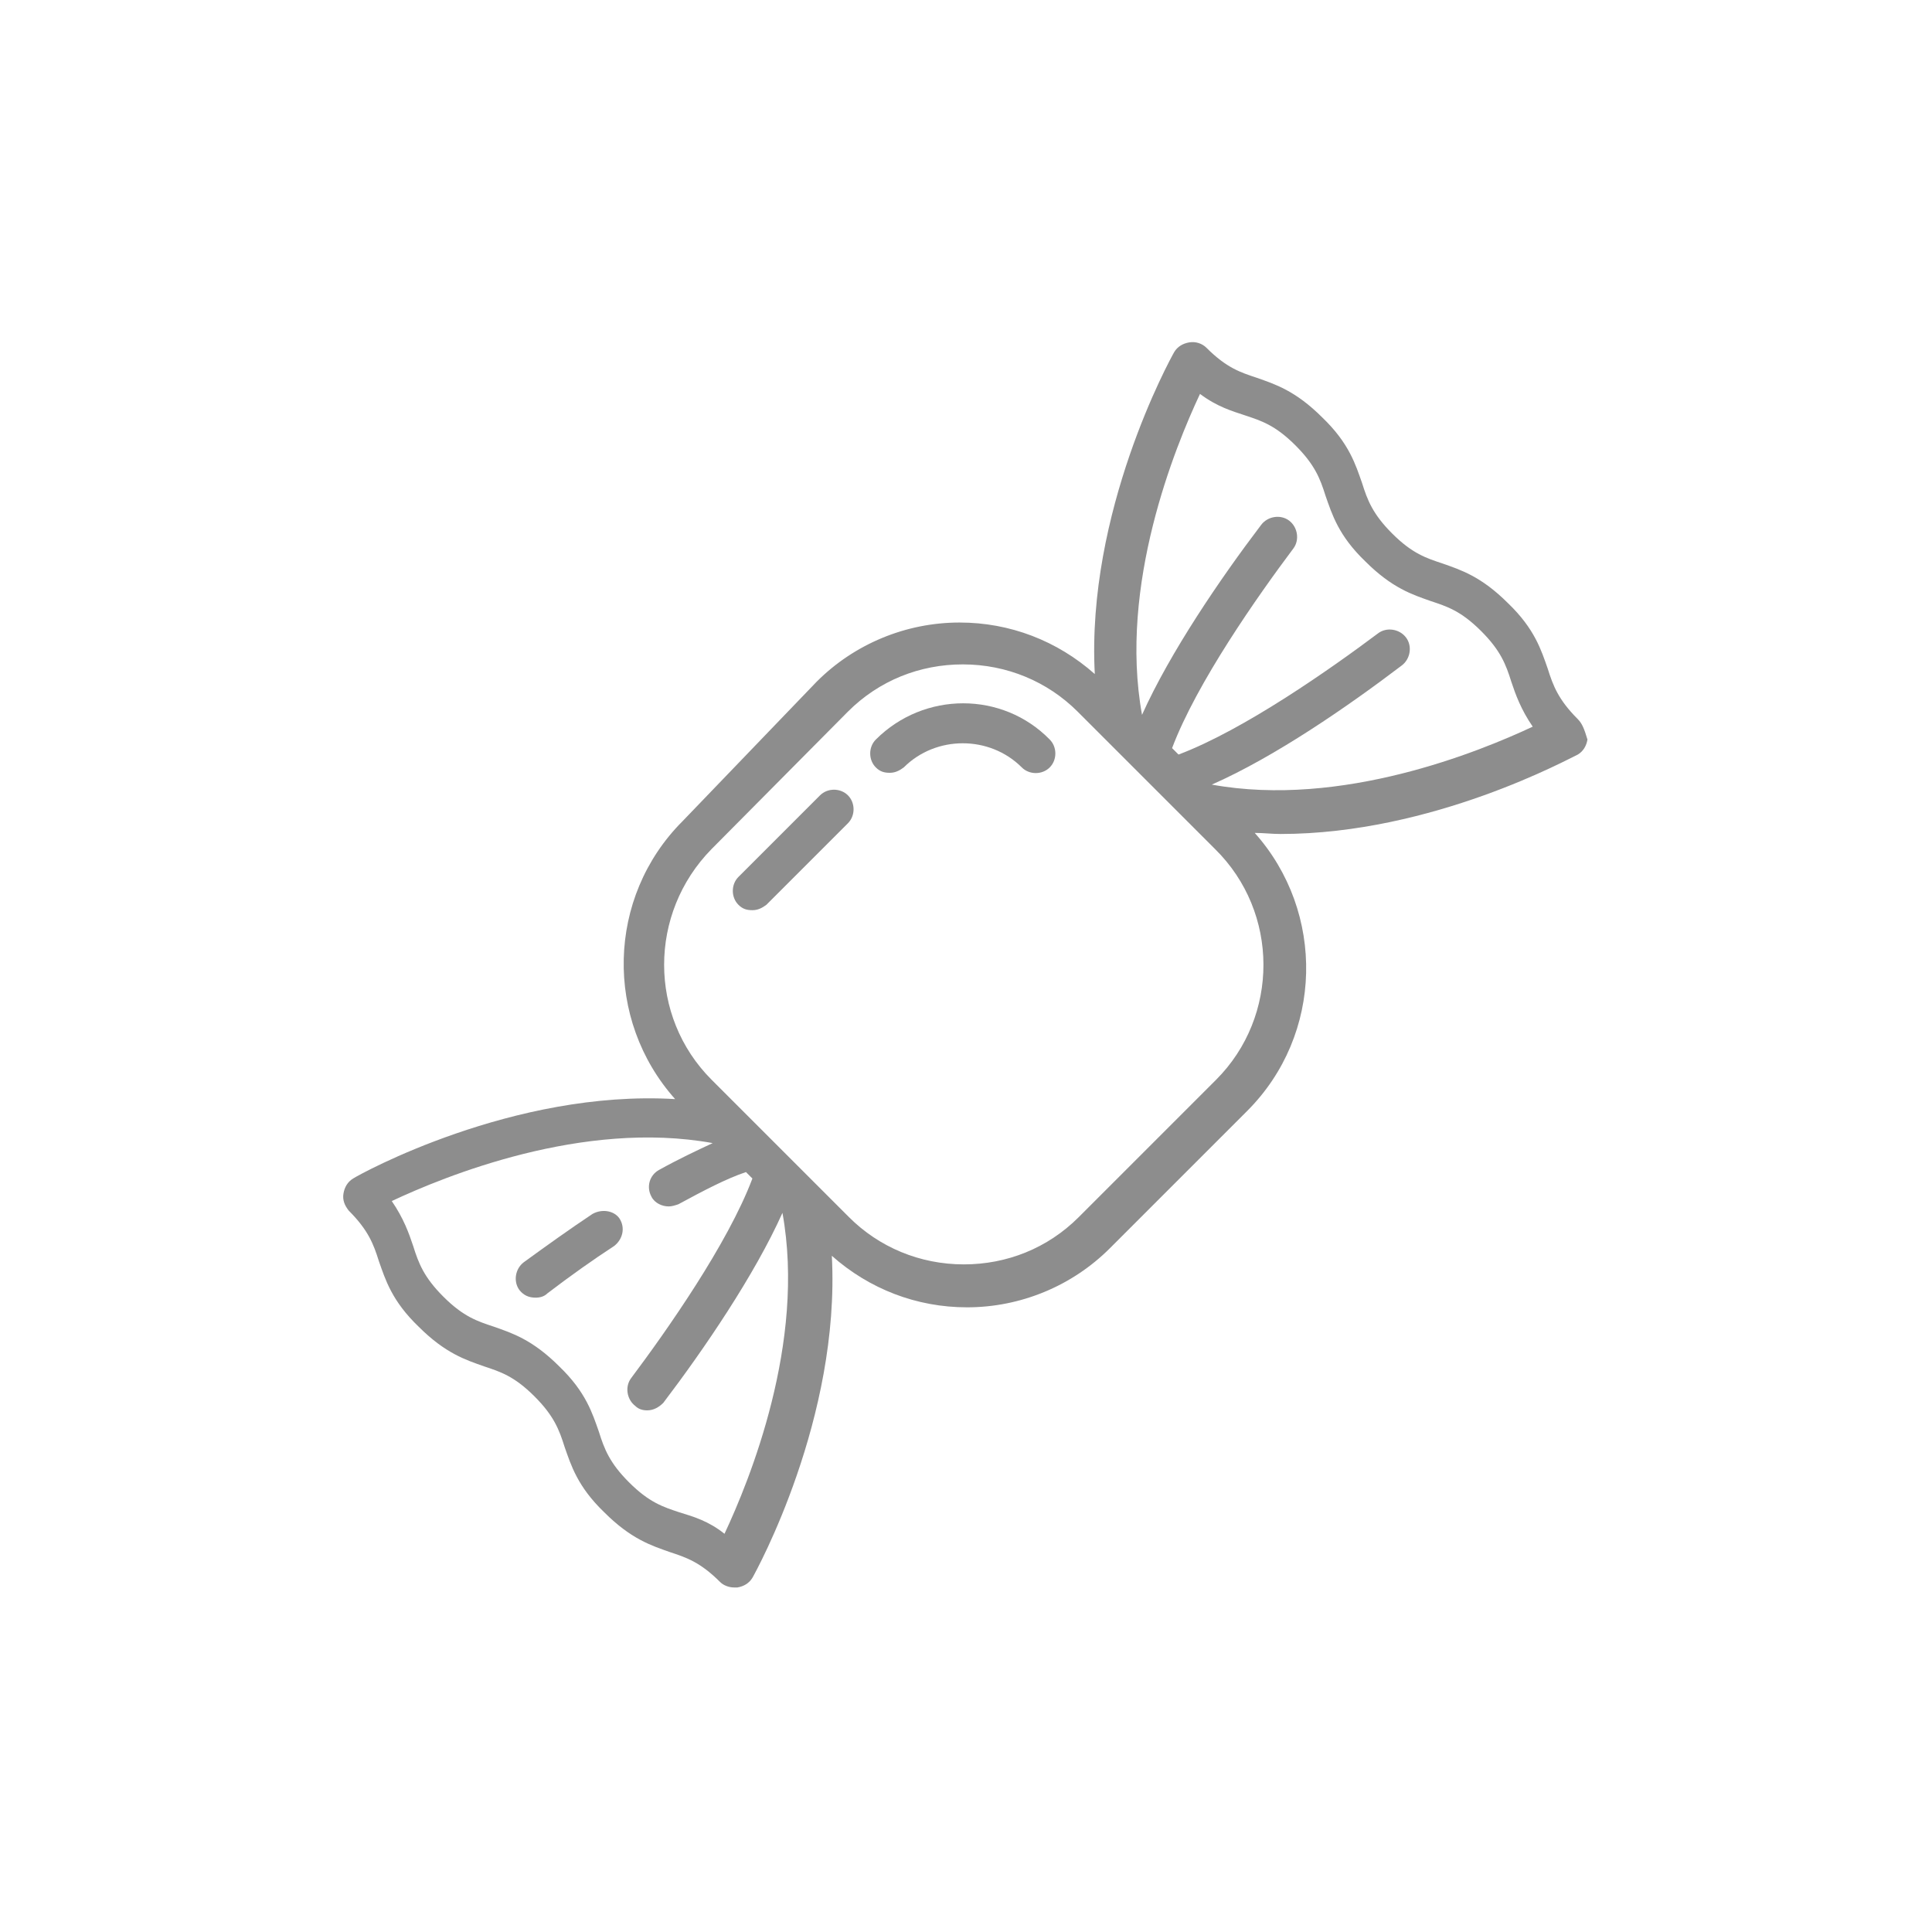 <?xml version="1.0" encoding="utf-8"?>
<!-- Generator: Adobe Illustrator 25.2.1, SVG Export Plug-In . SVG Version: 6.00 Build 0)  -->
<svg version="1.1" xmlns="http://www.w3.org/2000/svg" xmlns:xlink="http://www.w3.org/1999/xlink" x="0px" y="0px"
	 viewBox="0 0 180 180" style="enable-background:new 0 0 180 180;" xml:space="preserve">
<style type="text/css">
	.st0{display:none;}
	.st1{display:inline;}
	.st2{fill:#8D8D8D;}
	.st3{display:inline;fill:#8D8D8D;}
	.st4{display:inline;fill-rule:evenodd;clip-rule:evenodd;fill:#8D8D8D;}
</style>
<g id="pao_x5F_pastelaria" class="st0">
	<g id="Page-1" class="st1">
		<g id="_x30_30---Croissant">
			<path id="Shape" class="st2" d="M159.8,61.6c1.3-2.8,0.3-6.2-2.3-7.9c-4.9-3.1-10.4-5.2-16.1-6.4c-1.8-3.4-4.5-6.1-7.7-8.1
				c-9.8-6.2-26.6-12.1-51.6-6.1c-8.9-9-20.1-10.4-31.6-6c-11.4,4.4-24.4,15.7-32.8,24.6c-5.4,5.6-8.8,9.4-7,16.8
				C7.8,74.7,5.9,81.4,5,88.3c-2.3,17.8,4.4,35.5,17.8,47.4c6.1,13.3,21,18.1,35.7,18.1c2.8,0,5.7-0.3,8.5-0.6
				c0.9,0.4,1.9,0.7,2.9,0.9c9.6,1.5,30-0.9,31.8-10.7c0.9-5-2.9-10.3-11.6-16.2c0.3-5-1.3-9.9-4.4-13.7c1.8-1.3,3.2-3.2,4-5.3
				c4.5-0.6,8.4-3.6,10.3-7.8c8.7,2.4,15.6,1.5,19.5-6.7c7.6,2.7,16.8,1.2,24.2-2c7.6,4.4,16.7,5.2,25,2.3
				C182.2,88.7,171.5,70.5,159.8,61.6L159.8,61.6z M10.6,89.3c0.7-6.3,2.5-12.5,5.2-18.2c10.3-5.2,22.3-5.9,33.1-2
				c21.2,8,33.5,32.7,35.5,37c-0.5,1.5-1.6,2.8-3,3.6c-6.7-4.1-13.9-7.3-21.5-9.6c-23.2-7.7-40.3,6.3-39.8,24.2
				C12.4,114.3,9,101.7,10.6,89.3z M57.1,148.2c-6.9-0.1-23.6-1.8-29.4-15.3c-7.7-17.8,7.5-35.1,30.4-27.4c6.4,2,12.5,4.6,18.3,7.8
				c5.6,3.4,7.2,6.4,7.8,10.6c-2.2-0.9-4.7-1.1-7-0.5c-7.8,2.2-13.9,8.2-16.3,16c-1,2.9-0.8,6.1,0.7,8.8
				C60.1,148.2,58.6,148.2,57.1,148.2L57.1,148.2z M96.1,142.4c-0.3,1.8-3.7,4.3-12.1,5.7c-4.4,0.8-8.9,1-13.3,0.4
				c-1.6-0.3-3.1-1.2-3.9-2.7c-0.8-1.4-1-3.1-0.5-4.7c1.7-6,6.4-10.7,12.4-12.4c1.4-0.4,3-0.1,4.2,0.7
				C96,137.1,96.3,141.3,96.1,142.4L96.1,142.4z M89.1,102.6C78.6,81,59.3,60.8,35.1,60.8c-6.6,0.1-13.1,1.4-19.2,4
				c0-2.8,2.1-5.2,5.2-8.5c20.1-21.1,44.9-38.4,61-14.2C96.9,64.3,103.3,100.2,89.1,102.6L89.1,102.6z M101.8,95.1
				c3.7-16.8-5.3-42.4-15.7-57.2c21.6-4.5,36.1,0.7,44.6,6c1.9,1.2,3.6,2.7,4.9,4.5c-9.4,5.4-15.8,14.8-17.1,25.6
				c-0.6,5.1-1.6,10.2-3.1,15.1C113.2,95.2,110.2,97.5,101.8,95.1L101.8,95.1z M121.4,88.5c1.2-4.5,2-9,2.6-13.6
				c1.2-9.6,7.1-17.9,15.7-22.2c5.2,1,10.2,2.9,14.7,5.7c0.5,0.3,0.5,1-0.2,1.5c-4.7,3.4-8.2,8.1-10.1,13.6
				c-2.1,4.3-3.3,8.9-3.7,13.6C134.4,89.7,127.7,90.2,121.4,88.5L121.4,88.5z M166.6,88.8c-7.9,3.2-16,0.2-20.6-2.2
				c0.6-3.8,1.7-7.6,3.3-11.1c1.3-3.8,3.6-7.2,6.5-9.9c6.7,4.8,13.9,14.3,13.5,19.8C169.3,87.1,168.1,88.4,166.6,88.8L166.6,88.8z"
				/>
			<path id="Shape_1_" class="st2" d="M68.1,37c-4.4-1.4-9.3-1.2-13.5,0.7c-5.2,2.3-10.1,5.3-14.5,8.9c-0.6,0.4-1.1,0.9-1.7,1.3
				c-0.9,0.8-1.9,1.5-2.8,2.4c-1.1,1-1.2,2.8-0.2,3.9c1,1.1,2.7,1.3,3.9,0.4c0.9-0.8,1.8-1.5,2.7-2.2c0.5-0.4,1.1-0.8,1.6-1.3
				c4-3.3,8.3-6,13-8.1c3-1.3,6.3-1.6,9.5-0.7c1.5,0.6,3.1-0.2,3.7-1.6C70.3,39.2,69.5,37.5,68.1,37L68.1,37z"/>
			<path id="Shape_2_" class="st2" d="M151,99.9c-5.5,0-9.9,4.4-9.9,9.9c0,5.5,4.4,9.9,9.9,9.9c5.5,0,9.9-4.4,9.9-9.9
				C160.9,104.4,156.4,99.9,151,99.9z M151,114.1c-2.3,0-4.2-1.9-4.2-4.2c0-2.3,1.9-4.2,4.2-4.2s4.2,1.9,4.2,4.2
				C155.2,112.2,153.3,114.1,151,114.1z"/>
			<circle id="Oval" class="st2" cx="132.6" cy="105.6" r="2.8"/>
			<circle id="Oval_1_" class="st2" cx="121.3" cy="108.4" r="2.8"/>
		</g>
	</g>
</g>
<g id="congelados" class="st0">
	<g class="st1">
		<path class="st2" d="M108.1,123.8c-1-0.8-2.4-0.6-3.2,0.4c-0.8,1-0.6,2.4,0.4,3.2c1,0.8,2.4,0.6,3.2-0.4
			C109.3,126,109.1,124.6,108.1,123.8z"/>
		<path class="st2" d="M124.9,121.8c-2.1-13.1-10.3-28.3-23-39.6c0.8-8.4-2.8-16.7-9.4-21.9c-2.9-2.3-7.2-1.8-9.5,1.2l-6.4,8.2
			c-13.8-3-28.1-2.1-35.3-1.3c2.1-4.3,3-9.1,2.4-14c-0.8-6.6-4.1-12.4-9.4-16.5c-1-0.8-2.4-0.6-3.2,0.4c-4.1,5.2-5.9,11.7-5,18.3
			c0.4,3,1.2,5.8,2.6,8.4c-2.8-0.7-5.8-0.8-8.7-0.5c-6.6,0.8-12.4,4.1-16.5,9.4c-0.4,0.5-0.5,1.1-0.5,1.7s0.4,1.1,0.9,1.5
			c5.2,4.1,11.7,5.9,18.3,5c4.9-0.6,9.4-2.6,13-5.7c1,7.2,3.6,21.3,9.9,33.9l-6.4,8.2c-2.3,2.9-1.8,7.2,1.2,9.5
			c6.7,5.2,15.6,6.6,23.5,3.8c12.4,8.4,29.2,14,44.3,12.6c6.8-0.6,12.3-2.9,14.9-6.2C125.2,134.6,126,128.6,124.9,121.8z M89.7,63.8
			c4.6,3.6,7.4,8.9,7.8,14.6c-4.4-3.3-9.7-5.8-16-7.6l5.1-6.6C87.3,63.2,88.7,63,89.7,63.8z M33.3,42.9c3.2,3.2,5.3,7.3,5.9,11.9
			c0.6,4.6-0.4,9.1-2.8,13c-3.2-3.2-5.3-7.3-5.9-11.9S31,46.8,33.3,42.9z M8.6,74.7c3.2-3.2,7.3-5.3,11.9-5.9
			c4.6-0.6,9.1,0.4,13,2.8c-3.2,3.2-7.3,5.3-11.9,5.9C17,78,12.5,77,8.6,74.7z M42.6,124.2c-1-0.8-1.2-2.2-0.4-3.2l5.1-6.6
			c3.3,5.7,7.1,10.3,11.3,13.7C53.1,129.2,47.2,127.8,42.6,124.2z M107.3,139.7c-6.2,0.6-13.5-0.2-20.7-2.2c-2.3-6.1-1.9-13,1-19.3
			c0.5-1.1,0.1-2.5-1.1-3c-1.1-0.5-2.5-0.1-3,1.1c-2.9,6.2-3.8,13.1-2.2,19.5c-5.8-2.1-11.3-5-16.4-8.6l0,0c-1-0.7-2-1.4-3-2.2
			c-13.9-10.8-20.6-34.4-22.7-51.9c17.5-2.2,42-1.5,55.9,9.3c1,0.8,1.9,1.5,2.8,2.3c4.7,4.1,8.8,8.7,12.3,13.8
			c-4.7,0.1-9.4,1.3-13.7,3.7c-1.1,0.6-1.5,2-0.9,3.1c0.6,1.1,2,1.5,3.1,0.9c4.5-2.5,9.6-3.5,14.4-3c3.7,6.4,6.2,13.2,7.2,19.3
			c1,6.2,0,10.8-1.5,12.7C117.6,137,113.4,139.1,107.3,139.7z"/>
		<path class="st2" d="M92.1,108c-1-0.8-2.4-0.6-3.2,0.4c-0.8,1-0.6,2.4,0.4,3.2c1,0.8,2.4,0.6,3.2-0.4
			C93.2,110.2,93.1,108.7,92.1,108z"/>
	</g>
	<path class="st3" d="M176.3,124.8l-4.2-2.4l3.6-2.1c0.7-0.4,0.9-1.3,0.5-1.9c-0.4-0.7-1.3-0.9-1.9-0.5l-5,2.9l-7.5-4.3l7.5-4.3
		l5,2.9c0.2,0.1,0.5,0.2,0.7,0.2c0.5,0,0.9-0.2,1.2-0.7c0.4-0.7,0.2-1.5-0.5-1.9l-3.6-2.1l4.2-2.4c0.7-0.4,0.9-1.2,0.5-1.9
		c-0.4-0.7-1.2-0.9-1.9-0.5l-4.2,2.4l0-4.2c0-0.8-0.6-1.4-1.4-1.4c-0.8,0-1.4,0.6-1.4,1.4l0.1,5.8l-7.5,4.3v-8.7l5-2.9
		c0.7-0.4,0.9-1.2,0.5-1.9c-0.4-0.7-1.2-0.9-1.9-0.5l-3.7,2.1v-4.8c0-0.8-0.6-1.4-1.4-1.4s-1.4,0.6-1.4,1.4v4.8l-3.7-2.1
		c-0.7-0.4-1.5-0.1-1.9,0.5c-0.4,0.7-0.1,1.5,0.5,1.9l5,2.9v8.7l-7.5-4.3l0.1-5.8c0-0.8-0.6-1.4-1.4-1.4c0,0,0,0,0,0
		c-0.8,0-1.4,0.6-1.4,1.4l0,4.2l-4.2-2.4c-0.7-0.4-1.5-0.2-1.9,0.5c-0.4,0.7-0.2,1.5,0.5,1.9l4.2,2.4l-3.6,2.1
		c-0.7,0.4-0.9,1.3-0.5,1.9c0.3,0.4,0.7,0.7,1.2,0.7c0.2,0,0.5-0.1,0.7-0.2l5-2.9l7.5,4.3l-7.5,4.3l-5-2.9c-0.7-0.4-1.5-0.2-1.9,0.5
		s-0.2,1.5,0.5,1.9l3.6,2.1l-4.2,2.4c-0.7,0.4-0.9,1.2-0.5,1.9c0.3,0.5,0.7,0.7,1.2,0.7c0.2,0,0.5-0.1,0.7-0.2l4.2-2.4l0,4.2
		c0,0.8,0.6,1.4,1.4,1.4c0,0,0,0,0,0c0.8,0,1.4-0.6,1.4-1.4l-0.1-5.8l7.5-4.3v8.7l-5,2.9c-0.7,0.4-0.9,1.2-0.5,1.9
		c0.3,0.5,0.7,0.7,1.2,0.7c0.2,0,0.5-0.1,0.7-0.2l3.7-2.1v4.8c0,0.8,0.6,1.4,1.4,1.4s1.4-0.6,1.4-1.4v-4.8l3.7,2.1
		c0.2,0.1,0.5,0.2,0.7,0.2c0.5,0,1-0.3,1.2-0.7c0.4-0.7,0.1-1.5-0.5-1.9l-5-2.9v-8.7l7.5,4.3l-0.1,5.8c0,0.8,0.6,1.4,1.4,1.4
		c0,0,0,0,0,0c0.8,0,1.4-0.6,1.4-1.4l0-4.2l4.2,2.4c0.2,0.1,0.5,0.2,0.7,0.2c0.5,0,1-0.3,1.2-0.7C177.2,126,177,125.2,176.3,124.8z"
		/>
	<path class="st3" d="M154.3,66.9l-3.8-2.2l3.3-1.9c0.6-0.4,0.8-1.1,0.5-1.7c-0.4-0.6-1.1-0.8-1.7-0.5l-4.5,2.7l-6.8-3.9l6.8-3.9
		l4.5,2.7c0.2,0.1,0.4,0.2,0.6,0.2c0.4,0,0.9-0.2,1.1-0.6c0.4-0.6,0.2-1.4-0.5-1.7l-3.3-1.9l3.8-2.2c0.6-0.4,0.8-1.1,0.5-1.7
		c-0.4-0.6-1.1-0.8-1.7-0.5l-3.8,2.2l0-3.8c0-0.7-0.6-1.3-1.3-1.3c-0.7,0-1.3,0.6-1.3,1.3l0,5.3l-6.8,3.9v-7.9l4.6-2.6
		c0.6-0.3,0.8-1.1,0.5-1.7c-0.3-0.6-1.1-0.8-1.7-0.5l-3.3,1.9v-4.4c0-0.7-0.6-1.3-1.3-1.3c-0.7,0-1.3,0.6-1.3,1.3v4.4l-3.3-1.9
		c-0.6-0.3-1.4-0.1-1.7,0.5c-0.3,0.6-0.1,1.4,0.5,1.7l4.6,2.6v7.9l-6.8-3.9l0-5.3c0-0.7-0.6-1.3-1.3-1.3c0,0,0,0,0,0
		c-0.7,0-1.3,0.6-1.3,1.3l0,3.8l-3.8-2.2c-0.6-0.4-1.4-0.1-1.7,0.5c-0.4,0.6-0.1,1.4,0.5,1.7l3.8,2.2l-3.3,1.9
		c-0.6,0.4-0.8,1.1-0.5,1.7c0.2,0.4,0.7,0.6,1.1,0.6c0.2,0,0.4-0.1,0.6-0.2l4.5-2.7l6.8,3.9l-6.8,3.9l-4.5-2.7
		c-0.6-0.4-1.4-0.2-1.7,0.5c-0.4,0.6-0.2,1.4,0.5,1.7l3.3,1.9l-3.8,2.2c-0.6,0.4-0.8,1.1-0.5,1.7c0.2,0.4,0.7,0.6,1.1,0.6
		c0.2,0,0.4-0.1,0.6-0.2l3.8-2.2l0,3.8c0,0.7,0.6,1.3,1.3,1.3c0,0,0,0,0,0c0.7,0,1.3-0.6,1.3-1.3l0-5.3l6.8-3.9v7.9l-4.6,2.6
		c-0.6,0.3-0.8,1.1-0.5,1.7c0.2,0.4,0.7,0.6,1.1,0.6c0.2,0,0.4-0.1,0.6-0.2l3.3-1.9v4.4c0,0.7,0.6,1.3,1.3,1.3
		c0.7,0,1.3-0.6,1.3-1.3v-4.4l3.3,1.9c0.2,0.1,0.4,0.2,0.6,0.2c0.4,0,0.9-0.2,1.1-0.6c0.3-0.6,0.1-1.4-0.5-1.7l-4.6-2.6v-7.9
		l6.8,3.9l0,5.3c0,0.7,0.6,1.3,1.3,1.3c0,0,0,0,0,0c0.7,0,1.3-0.6,1.3-1.3l0-3.8l3.8,2.2c0.2,0.1,0.4,0.2,0.6,0.2
		c0.4,0,0.9-0.2,1.1-0.6C155.1,68,154.9,67.3,154.3,66.9z"/>
</g>
<g id="snacks" class="st0">
	<g class="st1">
		<path class="st2" d="M113.6,89.2c0-17.4-15.3-31.5-34-31.5s-34,14.1-34,31.5s15.3,31.5,34,31.5S113.6,106.5,113.6,89.2z
			 M49.4,89.2c0-15.2,13.5-27.6,30.2-27.6s30.2,12.4,30.2,27.6s-13.5,27.6-30.2,27.6S49.4,104.4,49.4,89.2L49.4,89.2z"/>
		<path class="st2" d="M84,104.8c1.1,0.2,2.1,0.3,3.2,0.3c4.1,0,7.8-1.3,10.9-3.9c5.1-4.3,8.1-10.1,7.8-15.6
			c-0.2-4.5-2.4-8.4-6.5-11.3c-6.8-4.8-12.2-0.1-16.5,3.7c-2.7,2.3-5.2,4.6-7.7,4.7c-3,0.2-4.7-0.7-6.4-1.7c-2.4-1.3-5.1-2.8-10.5-1
			c0,0,0,0-0.1,0c-2.1,0.6-5.1,2.4-5,7.8c0,4.3,1.8,7.8,5.1,10.2c3.2,2.4,7.4,3.3,11.2,3.3c1.9,0,3.8-0.2,5.4-0.6
			C77.5,102.8,80.6,104.3,84,104.8L84,104.8z M75.4,86.6c3.9-0.2,7-3,10.1-5.6c4.6-4,7.6-6.4,11.8-3.5c3.1,2.2,4.7,5,4.9,8.3
			c0.2,4.3-2.3,9-6.5,12.5c-3,2.5-6.9,3.5-11,2.8c-4.3-0.7-8-3.1-10-6.4L74,93.8c-1.9-3.1-3.7-6.1-5.7-8.6
			C70,86,72.2,86.7,75.4,86.6L75.4,86.6z M60.6,95.1c-2.3-1.7-3.5-4.1-3.6-7.2c0-3.4,1.5-3.9,2.3-4.1c3.9-0.5,7.5,5.5,11.4,12
			l0.5,0.9c0.2,0.3,0.4,0.6,0.6,0.9C68.1,97.9,63.7,97.3,60.6,95.1z"/>
		<path class="st2" d="M144.4,134.1c-0.2-5.6-3-10.5-8.1-14.1c-3.8-2.7-7.6-3.2-11.6-1.6c-0.9,0.4-1.8,0.8-2.7,1.4
			c1.6-24.8,1.3-50-1.1-74.8c0.7-1.2,2.1-3.8,3-7.7c0.5-2.3-0.5-4.6-2.5-5.8c-2-1.2-4.5-1-6.2,0.6c-0.9,0.8-1.8,1.3-3.2,1.3
			c-1.9,0-2.8-0.9-4.1-2.1c-1.5-1.4-3.3-3.2-6.8-3.2c-3.5,0-5.3,1.8-6.8,3.2c-1.2,1.2-2.1,2.1-4.1,2.1c-1.9,0-2.8-0.9-4.1-2.1
			C84.8,29.7,83,28,79.5,28c-3.5,0-5.3,1.8-6.8,3.2c-1.2,1.2-2.1,2.1-4.1,2.1c-1.9,0-2.8-0.9-4.1-2.1c-1.5-1.4-3.3-3.2-6.8-3.2
			c-3.5,0-5.3,1.8-6.8,3.2c-1.2,1.2-2.1,2.1-4.1,2.1c-1.5,0-2.3-0.5-3.2-1.3c-1.7-1.6-4.2-1.8-6.2-0.6c-2.1,1.2-3,3.5-2.5,5.8
			c0.9,3.9,2.3,6.5,3,7.7c-0.4,4.2-0.7,8.5-1,12.7c-0.1,1.1,0.7,2,1.8,2c1.1,0.1,2-0.7,2-1.8c0.3-3.9,0.6-8,1-12c25-3,50.3-3,75.3,0
			c2.4,25.5,2.6,51.3,0.8,76.8c-0.8,0.7-1.6,1.3-2.4,2l-0.5,0.5c-0.8,0.7-0.9,1.9-0.2,2.7c0.7,0.8,1.9,0.9,2.7,0.2l0.5-0.5
			c6.2-5.4,10.2-8.5,15.9-4.5c4.2,2.9,6.4,6.7,6.5,11.2c0.2,5.7-3.1,12-8.6,16.6c-4,3.3-9.2,4.6-14.7,3.7
			c-5.7-0.9-10.7-4.2-13.4-8.6l-0.7-1.1c-3.1-5.1-6-10-9.3-13.3c0.3,0.2,0.6,0.3,0.9,0.5c2.4,1.3,5.4,3,10.6,2.7
			c1.9-0.1,3.7-0.7,5.7-1.8c0.9-0.5,1.2-1.7,0.7-2.6c-0.5-0.9-1.7-1.2-2.6-0.7c-1.5,0.8-2.8,1.3-4,1.3c-4.1,0.2-6.2-1-8.5-2.2
			c-3.1-1.7-6.4-3.5-13.1-1.2c0,0-0.1,0-0.1,0c-4.1,1.1-5.5,4.4-5.9,7.2c-11.8-0.1-23.8-0.8-35.7-2.3c-2.1-22.3-2.5-44.8-1.4-67
			c0.1-1.1-0.8-2-1.8-2c-1.1-0.1-2,0.8-2,1.8c-1.2,22.7-0.7,45.7,1.5,68.4c-0.7,1.2-2.2,3.8-3.1,7.7c-0.5,2.3,0.5,4.6,2.5,5.8
			c2,1.2,4.5,1,6.2-0.6c0.9-0.8,1.8-1.3,3.2-1.3c1.9,0,2.8,0.9,4.1,2.1c1.5,1.4,3.3,3.2,6.8,3.2c3.5,0,5.3-1.8,6.7-3.2
			c1.2-1.2,2.1-2.1,4.1-2.1c1.9,0,2.8,0.9,4.1,2.1c1.5,1.4,3.3,3.2,6.8,3.2c1.7,0,3-0.4,4-1c0.1,0.1,0.2,0.1,0.3,0.2
			c4.1,3,9.3,4.1,14.2,4.1c2.6,0,5-0.3,7.1-0.9c3.2,2.7,7.2,4.5,11.6,5.2c1.4,0.2,2.7,0.3,4,0.3c5.1,0,9.9-1.7,13.7-4.9
			C141,148.4,144.7,141.1,144.4,134.1L144.4,134.1z M41,42.1c-0.6-1.1-1.5-3.1-2.1-5.8c-0.2-1,0.5-1.5,0.7-1.7
			c0.3-0.2,1-0.5,1.7,0.2c1.2,1.1,2.9,2.3,5.8,2.3c3.5,0,5.3-1.8,6.8-3.2c1.2-1.2,2.1-2.1,4.1-2.1c1.9,0,2.8,0.9,4.1,2.1
			c1.5,1.4,3.3,3.2,6.8,3.2c3.5,0,5.3-1.8,6.8-3.2c1.2-1.2,2.1-2.1,4.1-2.1c1.9,0,2.8,0.9,4.1,2.1c1.5,1.4,3.3,3.2,6.8,3.2
			c3.5,0,5.3-1.8,6.8-3.2c1.2-1.2,2.1-2.1,4.1-2.1s2.8,0.9,4.1,2.1c1.5,1.4,3.3,3.2,6.8,3.2c2.8,0,4.6-1.2,5.8-2.3
			c0.7-0.6,1.4-0.3,1.7-0.2c0.2,0.1,1,0.7,0.7,1.7c-0.6,2.7-1.5,4.7-2.1,5.8C92.5,39,66.6,39,41,42.1z M75.5,144.7
			c-1.5-1.4-3.3-3.2-6.8-3.2c-3.5,0-5.3,1.8-6.8,3.2c-1.2,1.2-2.1,2.1-4.1,2.1c-1.9,0-2.8-0.9-4.1-2.1c-1.5-1.4-3.3-3.2-6.8-3.2
			c-2.9,0-4.6,1.2-5.8,2.3c-0.7,0.6-1.4,0.3-1.7,0.2c-0.2-0.1-1-0.7-0.7-1.7c0.7-2.9,1.6-5,2.3-6c12.1,1.5,24.3,2.3,36.4,2.3
			c0.3,3.1,1.3,5.9,3.1,8.2c-0.3,0.1-0.6,0.1-1,0.1C77.6,146.8,76.7,145.9,75.5,144.7L75.5,144.7z M86.1,146.8
			c-3.2-2.3-4.8-5.6-4.9-9.7c0-4.4,1.9-5.5,3.4-5.9c5.4-0.7,10.2,7.3,15.3,15.7l0.7,1.1c0.4,0.6,0.8,1.3,1.3,1.9
			C96.8,150.6,90.4,149.9,86.1,146.8L86.1,146.8z"/>
		<path class="st2" d="M132.9,141.8L132.9,141.8c-1,0.6-1.3,1.8-0.8,2.7c0.4,0.6,1,0.9,1.7,0.9c0.3,0,0.7-0.1,1-0.3l0.1-0.1
			c0.9-0.5,1.2-1.7,0.7-2.6C135,141.6,133.9,141.3,132.9,141.8z"/>
		<path class="st2" d="M136.5,141c0.3,0,0.7-0.1,1-0.3l0.1-0.1c0.9-0.5,1.2-1.7,0.7-2.6c-0.5-0.9-1.7-1.2-2.6-0.7l-0.1,0.1
			c-0.9,0.5-1.2,1.7-0.7,2.6C135.2,140.7,135.9,141,136.5,141z"/>
		<path class="st2" d="M130.3,137.3L130.3,137.3c-1,0.6-1.3,1.8-0.8,2.7c0.4,0.6,1,0.9,1.7,0.9c0.3,0,0.7-0.1,1-0.3l0.1-0.1
			c0.9-0.5,1.2-1.7,0.7-2.6C132.4,137.1,131.2,136.8,130.3,137.3z"/>
	</g>
</g>
<g id="confeitaria">
	<g>
		<path class="st2" d="M81.6,68.9c-0.7,0.7-0.7,1.9,0,2.6c0.4,0.4,0.8,0.5,1.3,0.5s0.9-0.2,1.3-0.5c3-3,8-3,11,0
			c0.7,0.7,1.9,0.7,2.6,0c0.7-0.7,0.7-1.9,0-2.6C93.4,64.4,86.1,64.4,81.6,68.9z"/>
		<path class="st2" d="M76.4,74.1l-7.6,7.6c-0.7,0.7-0.7,1.9,0,2.6c0.4,0.4,0.8,0.5,1.3,0.5s0.9-0.2,1.3-0.5l7.6-7.6
			c0.7-0.7,0.7-1.9,0-2.6C78.3,73.4,77.1,73.4,76.4,74.1z"/>
		<path class="st2" d="M147,67c-1.8-1.8-2.3-3.1-2.8-4.7c-0.6-1.7-1.2-3.7-3.7-6.1c-2.5-2.5-4.4-3.1-6.1-3.7
			c-1.5-0.5-2.8-0.9-4.7-2.8c-1.8-1.8-2.3-3.1-2.8-4.7c-0.6-1.7-1.2-3.7-3.7-6.1c-2.5-2.5-4.4-3.1-6.1-3.7c-1.5-0.5-2.8-0.9-4.7-2.8
			c-0.4-0.4-1-0.6-1.6-0.5c-0.6,0.1-1.1,0.4-1.4,0.9c-0.4,0.7-8.2,14.9-7.4,30c-3.5-3.1-7.9-4.8-12.6-4.8c-5,0-9.8,2-13.3,5.5
			L63.6,76.5c-7.1,7.1-7.3,18.5-0.7,25.9c-15.1-0.9-29.4,7-30,7.4c-0.5,0.3-0.8,0.8-0.9,1.4c-0.1,0.6,0.1,1.1,0.5,1.6
			c1.8,1.8,2.3,3.1,2.8,4.7c0.6,1.7,1.2,3.7,3.7,6.1c2.5,2.5,4.4,3.1,6.1,3.7c1.5,0.5,2.8,0.9,4.7,2.8c1.8,1.8,2.3,3.1,2.8,4.7
			c0.6,1.7,1.2,3.7,3.7,6.1c2.5,2.5,4.4,3.1,6.1,3.7c1.5,0.5,2.8,0.9,4.7,2.8c0.3,0.3,0.8,0.5,1.3,0.5c0.1,0,0.2,0,0.3,0
			c0.6-0.1,1.1-0.4,1.4-0.9c0.4-0.7,8.2-14.9,7.4-30c3.5,3.1,7.9,4.8,12.6,4.8c5,0,9.8-2,13.3-5.5l12.8-12.8
			c7.1-7.1,7.3-18.5,0.7-25.9c0.8,0,1.6,0.1,2.4,0.1c14.2,0,27-7.1,27.7-7.4c0.5-0.3,0.8-0.8,0.9-1.4C147.6,67.9,147.4,67.4,147,67z
			 M113.3,100.6l-12.8,12.8c-2.9,2.9-6.7,4.4-10.7,4.4c-4.1,0-7.9-1.6-10.7-4.4l-12.8-12.8c-5.9-5.9-5.9-15.5,0-21.5L79,66.3
			c2.9-2.9,6.7-4.4,10.7-4.4c4.1,0,7.9,1.6,10.7,4.4l12.8,12.8C119.2,85,119.2,94.7,113.3,100.6z M63.3,140.9
			c-1.5-0.5-2.8-0.9-4.7-2.8c-1.8-1.8-2.3-3.1-2.8-4.7c-0.6-1.7-1.2-3.7-3.7-6.1c-2.5-2.5-4.4-3.1-6.1-3.7c-1.5-0.5-2.8-0.9-4.7-2.8
			c-1.8-1.8-2.3-3.1-2.8-4.7c-0.4-1.2-0.9-2.6-2-4.2c4.9-2.3,17.8-7.6,29.9-5.4c-1.5,0.7-3.2,1.5-5,2.5c-0.9,0.5-1.2,1.6-0.7,2.5
			c0.3,0.6,1,0.9,1.6,0.9c0.3,0,0.6-0.1,0.9-0.2c2.4-1.3,4.5-2.4,6.3-3l0.6,0.6c-2.3,6.1-8,14.2-11.3,18.6c-0.6,0.8-0.4,2,0.4,2.6
			c0.3,0.3,0.7,0.4,1.1,0.4c0.6,0,1.1-0.3,1.5-0.7c3.8-5,8.5-11.9,11.1-17.7c2.2,12.1-3.1,25-5.4,29.9
			C66,141.7,64.6,141.3,63.3,140.9z M112.9,73.1c5.9-2.6,12.7-7.3,17.7-11.1c0.8-0.6,1-1.8,0.4-2.6s-1.8-1-2.6-0.4
			c-4.4,3.3-12.5,9-18.6,11.3l-0.6-0.6c2.3-6.1,8-14.2,11.3-18.6c0.6-0.8,0.4-2-0.4-2.6c-0.8-0.6-2-0.4-2.6,0.4
			c-3.8,5-8.5,11.9-11.1,17.7c-2.2-12.1,3.1-25,5.4-29.9c1.6,1.2,3,1.6,4.2,2c1.5,0.5,2.8,0.9,4.7,2.8c1.8,1.8,2.3,3.1,2.8,4.7
			c0.6,1.7,1.2,3.7,3.7,6.1c2.5,2.5,4.4,3.1,6.1,3.7c1.5,0.5,2.8,0.9,4.7,2.8c1.8,1.8,2.3,3.1,2.8,4.7c0.4,1.2,0.9,2.6,2,4.2
			C137.9,70,125,75.3,112.9,73.1z"/>
		<path class="st2" d="M55.2,113.1c-2.1,1.4-4.2,2.9-6.4,4.5c-0.8,0.6-1,1.8-0.4,2.6c0.4,0.5,0.9,0.7,1.5,0.7c0.4,0,0.8-0.1,1.1-0.4
			c2.1-1.6,4.2-3.1,6.2-4.4c0.8-0.6,1.1-1.7,0.5-2.6C57.2,112.8,56.1,112.6,55.2,113.1z"/>
	</g>
</g>
<g id="food_x5F_service" class="st0">
	<path class="st4" d="M144.1,155H35.2c-6,0-10.9-5-10.9-11.1V38.6c0-6.1,4.9-11.1,10.9-11.1h108.9c6,0,10.9,5,10.9,11.1v105.3
		C155,150,150.1,155,144.1,155z M149.5,38.6c0-3.1-2.4-5.5-5.4-5.5H35.2c-3,0-5.4,2.5-5.4,5.5v105.3c0,3.1,2.4,5.5,5.4,5.5h108.9
		c3,0,5.4-2.5,5.4-5.5V38.6z M116.9,143.9c-6.3,0-12.5-2.4-17.3-7.3c-9.6-9.7-9.6-25.5,0-35.3c4.8-4.9,11.1-7.3,17.3-7.3
		c6.3,0,12.5,2.4,17.3,7.3c9.6,9.7,9.6,25.5,0,35.3C129.4,141.5,123.1,143.9,116.9,143.9z M123.3,137.2c1.8-0.6,3.5-1.6,5-2.7
		l-7.9-8c-1.1,0.5-2.3,0.8-3.5,0.8c-2.1,0-4.1-0.8-5.7-2.4L123.3,137.2z M119.6,119c0-0.4-0.1-1.3-0.8-2c-0.7-0.7-1.5-0.8-1.9-0.8
		c-0.4,0-1.2,0.1-1.9,0.8c-0.7,0.7-0.8,1.5-0.8,2c0,0.4,0.1,1.3,0.8,2c0.7,0.7,1.5,0.8,1.9,0.8c0.4,0,1.2-0.1,1.9-0.8
		C119.5,120.2,119.6,119.4,119.6,119z M103.4,132.7c3.5,3.6,8.3,5.6,13.3,5.7l-18.9-19.2C97.9,124.3,99.8,129.1,103.4,132.7z
		 M98.9,112.4l12.1,12.4c-2.5-2.6-3-6.3-1.5-9.4l-7.9-8C100.5,108.9,99.6,110.6,98.9,112.4z M110.5,100.7c-1.8,0.6-3.5,1.6-5,2.7
		l7.9,8c1.1-0.5,2.3-0.8,3.5-0.8c2.1,0,4.2,0.8,5.8,2.4L110.5,100.7z M130.3,105.2c-3.6-3.6-8.3-5.6-13.3-5.7l18.9,19.2
		C135.9,113.7,133.9,108.9,130.3,105.2z M122.6,113.1c2.5,2.6,3,6.4,1.6,9.5l7.9,8c1.2-1.6,2.1-3.3,2.7-5.1L122.6,113.1z
		 M116.9,88.5c-13.5,0-24.5-11.2-24.5-24.9c0-13.8,11-24.9,24.5-24.9c13.5,0,24.5,11.2,24.5,24.9C141.4,77.3,130.4,88.5,116.9,88.5z
		 M135.9,63.5c0-2.1-0.3-4.2-1-6.2c-1.1,0.9-2.7,0.8-3.7-0.2c-1.1-1.1-1.1-2.8,0-3.9c0.4-0.4,0.8-0.6,1.3-0.7
		c-0.6-1-1.4-1.9-2.2-2.7c-1.6-1.6-3.5-3-5.5-3.9c0.4,1,0.2,2.2-0.6,3c-1.1,1.1-2.8,1.1-3.9,0c-1.1-1.1-1.1-2.8,0-3.9
		c0.1-0.2,0.3-0.3,0.5-0.4c-1.3-0.3-2.6-0.4-4-0.4c-1.4,0-2.7,0.1-4,0.4c0.2,0.1,0.3,0.2,0.5,0.4c1.1,1.1,1.1,2.8,0,3.9
		c-1.1,1.1-2.8,1.1-3.9,0c-0.8-0.8-1-2-0.6-3c-2,0.9-3.9,2.3-5.5,3.9c-0.8,0.8-1.6,1.8-2.2,2.7c0.5,0.1,0.9,0.4,1.3,0.7
		c1.1,1.1,1.1,2.8,0,3.9c-1,1-2.6,1.1-3.7,0.2c-0.6,2-1,4-1,6.2c0,2.1,0.3,4.2,1,6.2c1.1-0.9,2.7-0.9,3.7,0.2c1.1,1.1,1.1,2.8,0,3.9
		c-0.4,0.4-0.8,0.6-1.3,0.7c0.7,1,1.4,1.9,2.2,2.7c0.3,0.3,0.5,0.5,0.8,0.8c1.1-0.9,2.7-0.9,3.7,0.2c0.7,0.8,1,1.9,0.7,2.8
		c2.6,1.3,5.4,1.9,8.3,1.9c-0.7,0-1.4-0.3-1.9-0.8c-1.1-1.1-1.1-2.8,0-3.9c1.1-1.1,2.8-1.1,3.9,0c1.1,1.1,1.1,2.8,0,3.9
		c-0.5,0.5-1.2,0.8-1.9,0.8c2.9,0,5.7-0.7,8.3-1.9c-0.3-1-0.1-2,0.7-2.8c1-1,2.6-1.1,3.7-0.2c0.3-0.3,0.6-0.5,0.8-0.8
		c0.8-0.8,1.6-1.8,2.2-2.7c-0.5-0.1-0.9-0.4-1.3-0.7c-1.1-1.1-1.1-2.8,0-3.9c1-1,2.6-1.1,3.7-0.2C135.6,67.7,135.9,65.7,135.9,63.5z
		 M125.8,65.5c-0.5-0.5-0.8-1.3-0.8-2c0,2.2-0.8,4.1-2.1,5.6c0.5,0.1,1,0.4,1.3,0.7c1.1,1.1,1.1,2.8,0,3.9c-1.1,1.1-2.8,1.1-3.9,0
		c-0.7-0.7-0.9-1.6-0.8-2.5c-0.9,0.3-1.8,0.5-2.8,0.5c-1,0-1.9-0.2-2.8-0.5c0.2,0.9-0.1,1.8-0.8,2.5c-1.1,1.1-2.8,1.1-3.9,0
		c-1.1-1.1-1.1-2.8,0-3.9c0.4-0.4,0.9-0.6,1.3-0.7c-1.3-1.5-2.1-3.4-2.1-5.6c0,0.7-0.3,1.4-0.8,1.9c-1.1,1.1-2.8,1.1-3.8,0
		c-1.1-1.1-1.1-2.8,0-3.9c1.1-1.1,2.8-1.1,3.8,0c0.5,0.5,0.8,1.2,0.8,1.9c0-2.2,0.8-4.1,2.1-5.6c-0.5-0.1-1-0.4-1.3-0.7
		c-1.1-1.1-1.1-2.8,0-3.9c1.1-1.1,2.8-1.1,3.9,0c0.7,0.7,0.9,1.6,0.8,2.5c0.9-0.3,1.8-0.5,2.8-0.5c1,0,1.9,0.2,2.8,0.5
		c-0.2-0.9,0.1-1.8,0.8-2.5c1.1-1.1,2.8-1.1,3.9,0c1.1,1.1,1.1,2.8,0,3.9c-0.4,0.4-0.8,0.6-1.3,0.7c1.3,1.5,2.1,3.4,2.1,5.6
		c0-0.7,0.3-1.4,0.8-2c1.1-1.1,2.8-1.1,3.9,0c1.1,1.1,1.1,2.8,0,3.9C128.6,66.6,126.9,66.6,125.8,65.5z M116.9,60.7
		C116.9,60.7,116.9,60.7,116.9,60.7c-1.5,0-2.7,1.2-2.7,2.8c0,1.5,1.2,2.8,2.7,2.8c1.5,0,2.7-1.2,2.7-2.8
		C119.6,62,118.4,60.8,116.9,60.7z M62.4,143.9c-13.5,0-24.5-11.2-24.5-24.9c0-13.8,11-24.9,24.5-24.9C76,94,86.9,105.2,86.9,119
		C86.9,132.7,76,143.9,62.4,143.9z M43.4,119c0,4.2,1.3,8.3,3.8,11.6l7.9-8c-0.4-0.9-0.7-1.9-0.8-2.9l-10.8-2.9
		C43.4,117.4,43.4,118.2,43.4,119z M54.9,101.1c-2.2,1-4.2,2.3-6,4.1c-1.7,1.8-3.1,3.8-4,6.1l10.8,2.9c0.6-0.8,1.3-1.6,2.1-2.2
		L54.9,101.1z M51,134.5c3.3,2.5,7.2,3.9,11.4,3.9c0.8,0,1.5,0,2.2-0.1l-2.9-11c-1-0.1-2-0.4-2.9-0.8L51,134.5z M62.4,121.7
		c1,0,1.6-0.5,1.9-0.8c0.3-0.3,0.8-1,0.8-2c0-1.5-1.2-2.8-2.7-2.8c-1,0-1.6,0.5-1.9,0.8c-0.3,0.3-0.8,1-0.8,2
		C59.7,120.5,60.9,121.7,62.4,121.7z M62.4,99.6c-0.8,0-1.5,0-2.3,0.1l2.9,11c1,0.1,2,0.3,2.9,0.8l7.9-8
		C70.6,100.9,66.6,99.6,62.4,99.6z M81.5,119c0-4.2-1.3-8.3-3.8-11.6l-7.9,8c0.4,0.9,0.7,1.9,0.8,2.9l10.8,2.9
		C81.4,120.5,81.5,119.7,81.5,119z M69.2,123.7c-0.6,0.8-1.3,1.6-2.1,2.1l2.9,11c2.2-1,4.2-2.3,6-4.1c1.7-1.8,3.1-3.8,4.1-6.1
		L69.2,123.7z M62.4,88.5c-13.5,0-24.5-11.2-24.5-24.9c0-13.8,11-24.9,24.5-24.9c13.5,0,24.5,11.2,24.5,24.9
		C86.9,77.3,76,88.5,62.4,88.5z M75.9,49.8c-3.6-3.7-8.4-5.7-13.5-5.7c-5.1,0-9.9,2-13.5,5.7c-3.6,3.7-5.6,8.5-5.6,13.7
		c0,5.2,2,10.1,5.6,13.7c3.6,3.7,8.4,5.7,13.5,5.7c5.1,0,9.9-2,13.5-5.7c3.6-3.7,5.6-8.5,5.6-13.7C81.5,58.3,79.5,53.5,75.9,49.8z
		 M62.4,71.8c-4.5,0-8.2-3.7-8.2-8.3s3.7-8.3,8.2-8.3c4.5,0,8.2,3.7,8.2,8.3S66.9,71.8,62.4,71.8z M62.4,60.7
		c-1.5,0-2.7,1.2-2.7,2.8c0,1.5,1.2,2.8,2.7,2.8c1.5,0,2.7-1.2,2.7-2.8C65.2,62,63.9,60.7,62.4,60.7z M62.4,52.4
		c-6,0-10.9,5-10.9,11.1c0,0.7-0.3,1.4-0.8,2c-1.1,1.1-2.8,1.1-3.8,0c-0.5-0.5-0.8-1.3-0.8-2c0-9.2,7.3-16.6,16.3-16.6
		c0.7,0,1.4,0.3,1.9,0.8c1.1,1.1,1.1,2.8,0,3.9C63.8,52.2,63.1,52.4,62.4,52.4z"/>
</g>
<g id="cafe" class="st0">
	<g id="XMLID_1167_" class="st1">
		<g id="XMLID_386_">
			<path id="XMLID_387_" class="st2" d="M52.6,51.1c-0.8,0.8-0.8,2.2,0,3c0.4,0.4,1,0.6,1.5,0.6c0.6,0,1.1-0.2,1.5-0.6
				c3.7-3.7,3.7-9.8,0-13.6c-2.1-2.1-2.1-5.4,0-7.5c0.8-0.8,0.8-2.2,0-3c-0.8-0.8-2.2-0.8-3,0c-3.7,3.7-3.7,9.8,0,13.6
				C54.7,45.7,54.7,49.1,52.6,51.1z"/>
			<path id="XMLID_398_" class="st2" d="M40.6,49c0,0.8-0.3,1.6-0.9,2.2c-0.8,0.8-0.8,2.2,0,3c0.4,0.4,1,0.6,1.5,0.6
				c0.6,0,1.1-0.2,1.5-0.6c1.4-1.4,2.2-3.2,2.2-5.2c0-2-0.8-3.8-2.2-5.2c-1.2-1.2-1.2-3.1,0-4.3c0.8-0.8,0.8-2.2,0-3
				c-0.8-0.8-2.2-0.8-3,0c-2.9,2.9-2.9,7.5,0,10.4C40.2,47.4,40.6,48.2,40.6,49L40.6,49z"/>
			<path id="XMLID_399_" class="st2" d="M66.4,49c0,0.8-0.3,1.6-0.9,2.2c-0.8,0.8-0.8,2.2,0,3c0.4,0.4,1,0.6,1.5,0.6
				c0.6,0,1.1-0.2,1.5-0.6c1.4-1.4,2.2-3.2,2.2-5.2c0-2-0.8-3.8-2.2-5.2c-1.2-1.2-1.2-3.1,0-4.3c0.8-0.8,0.8-2.2,0-3
				c-0.8-0.8-2.2-0.8-3,0c-2.9,2.9-2.9,7.5,0,10.4C66.1,47.4,66.4,48.2,66.4,49L66.4,49z"/>
			<path id="XMLID_947_" class="st2" d="M88,112.3c2.3,0.7,4.6,1,7,1c13.8,0,25-11.2,25-25s-11.2-25-25-25c-1.3,0-2.6,0.1-3.9,0.3
				v-1.5c0-1.2-1-2.2-2.2-2.2H63.8c-1.2,0-2.2,1-2.2,2.2c0,1.2,1,2.2,2.2,2.2h23v34.9c0,13.5-11,24.5-24.5,24.5H45.9
				c-13.5,0-24.5-11-24.5-24.5V64.3h23c1.2,0,2.2-1,2.2-2.2c0-1.2-1-2.2-2.2-2.2H19.2c-1.2,0-2.2,1-2.2,2.2v37.1
				c0,10.3,5.5,19.4,13.7,24.5H14.9c-1.2,0-2.2,1-2.2,2.2c0,7.6,6.2,13.8,13.8,13.8H86c7.6,0,13.8-6.2,13.8-13.8
				c0-1.2-1-2.2-2.2-2.2H77.5C81.9,120.9,85.6,117,88,112.3L88,112.3z M91.1,77.4c1.2-0.4,2.5-0.7,3.9-0.7c6.4,0,11.6,5.2,11.6,11.6
				c0,6.4-5.2,11.6-11.6,11.6c-1.3,0-2.6-0.2-3.9-0.7c0,0,0,0,0,0L91.1,77.4z M95,67.6c11.4,0,20.7,9.3,20.7,20.7S106.4,109,95,109
				c-1.8,0-3.6-0.2-5.3-0.7c0.5-1.5,0.9-3.1,1.1-4.7c1.4,0.4,2.8,0.6,4.2,0.6c8.7,0,15.9-7.1,15.9-15.9S103.8,72.5,95,72.5
				c-1.3,0-2.6,0.2-3.9,0.5V68C92.4,67.8,93.7,67.6,95,67.6L95,67.6z M95.2,128c-1,4.2-4.7,7.3-9.2,7.3H26.6c-4.5,0-8.2-3.1-9.2-7.3
				H95.2z"/>
			<path id="XMLID_972_" class="st2" d="M54.1,60c-0.6,0-1.1,0.2-1.5,0.6s-0.6,1-0.6,1.5s0.2,1.1,0.6,1.5c0.4,0.4,1,0.6,1.5,0.6
				s1.1-0.2,1.5-0.6c0.4-0.4,0.6-1,0.6-1.5S56,61,55.6,60.6C55.2,60.2,54.7,60,54.1,60z"/>
		</g>
	</g>
	<g class="st1">
		<path class="st2" d="M130.1,132.6c-3,0.4-6,1.9-8.4,4.3c-2.4,2.4-3.9,5.4-4.3,8.4c-0.4,3.2,0.4,6,2.4,8c1.7,1.7,3.9,2.5,6.5,2.5
			c0.5,0,1,0,1.5-0.1c3-0.4,6-1.9,8.4-4.3c2.4-2.4,3.9-5.4,4.3-8.4c0.4-3.2-0.4-6-2.4-8C136.1,133,133.3,132.2,130.1,132.6
			L130.1,132.6z M120.3,145.7c0.3-2.4,1.6-4.8,3.5-6.7c1.9-1.9,4.3-3.2,6.7-3.5c0.4-0.1,0.8-0.1,1.1-0.1c1.6,0,3,0.5,4.1,1.4
			c-0.6,0.3-1.1,0.4-1.7,0.6c-1.1,0.3-2.6,0.6-4.2,2.3c-1.6,1.6-2,3.1-2.3,4.2c-0.2,1-0.4,1.8-1.5,2.8c-1.1,1.1-1.9,1.3-2.9,1.5
			c-0.8,0.2-1.6,0.4-2.6,1C120.2,148.2,120.1,147,120.3,145.7L120.3,145.7z M137.7,142.6c-0.3,2.4-1.6,4.8-3.5,6.7
			c-1.9,1.9-4.3,3.2-6.7,3.5c-2.1,0.3-3.9-0.2-5.2-1.3c0.6-0.3,1.1-0.4,1.7-0.6c1.1-0.3,2.6-0.6,4.2-2.3c1.6-1.6,2-3.1,2.3-4.2
			c0.2-1,0.4-1.8,1.5-2.9c1.1-1.1,1.9-1.3,2.8-1.5c0.8-0.2,1.6-0.4,2.6-1C137.7,140.2,137.9,141.4,137.7,142.6z"/>
		<path class="st2" d="M144.2,132.4c0.5,0,1,0,1.5-0.1c3-0.4,6-1.9,8.4-4.3c2.4-2.4,3.9-5.4,4.3-8.4c0.4-3.2-0.4-6-2.4-8
			c-2-2-4.8-2.9-8-2.4c-3,0.4-6,1.9-8.4,4.3c-2.4,2.4-3.9,5.4-4.3,8.4c-0.4,3.2,0.4,6,2.4,8C139.4,131.5,141.6,132.4,144.2,132.4
			L144.2,132.4z M155.6,119.2c-0.3,2.4-1.6,4.8-3.5,6.7c-1.9,1.9-4.3,3.2-6.7,3.5c-2.1,0.3-3.9-0.2-5.2-1.3c0.6-0.3,1.1-0.4,1.7-0.6
			c1.1-0.3,2.6-0.6,4.2-2.3c1.6-1.6,2-3.1,2.3-4.2c0.2-1,0.4-1.8,1.5-2.9c1.1-1.1,1.9-1.3,2.8-1.5c0.8-0.2,1.6-0.4,2.6-1
			C155.6,116.7,155.8,117.9,155.6,119.2z M138.2,122.2c0.3-2.4,1.6-4.8,3.5-6.7c1.9-1.9,4.3-3.2,6.7-3.5c0.4-0.1,0.8-0.1,1.1-0.1
			c1.6,0,3,0.5,4.1,1.4c-0.6,0.3-1.1,0.4-1.7,0.6c-1.1,0.3-2.6,0.6-4.2,2.3c-1.6,1.6-2,3.1-2.3,4.2c-0.2,1-0.4,1.8-1.5,2.9
			s-1.9,1.3-2.9,1.5c-0.8,0.2-1.6,0.4-2.6,1C138.1,124.7,138,123.5,138.2,122.2L138.2,122.2z"/>
		<path class="st2" d="M164.1,135c-2-2-4.8-2.9-8-2.4c-3,0.4-6,1.9-8.4,4.3c-2.4,2.4-3.9,5.4-4.3,8.4c-0.4,3.2,0.4,6,2.4,8
			c1.7,1.7,3.9,2.5,6.5,2.5c0.5,0,1,0,1.5-0.1c3-0.4,6-1.9,8.4-4.3c2.4-2.4,3.9-5.4,4.3-8.4C167,139.9,166.1,137,164.1,135
			L164.1,135z M146.2,145.7c0.3-2.4,1.6-4.8,3.5-6.7c1.9-1.9,4.3-3.2,6.7-3.5c0.4-0.1,0.8-0.1,1.1-0.1c1.6,0,3,0.5,4.1,1.4
			c-0.6,0.3-1.1,0.4-1.7,0.6c-1.1,0.3-2.6,0.6-4.2,2.3c-1.6,1.6-2,3.1-2.3,4.2c-0.2,1-0.4,1.8-1.5,2.9c-1.1,1.1-1.9,1.3-2.8,1.5
			c-0.8,0.2-1.6,0.4-2.6,1C146.2,148.2,146.1,147,146.2,145.7L146.2,145.7z M163.7,142.6c-0.3,2.4-1.6,4.8-3.5,6.7
			c-1.9,1.9-4.3,3.2-6.7,3.5c-2.1,0.3-3.9-0.2-5.2-1.3c0.6-0.3,1.1-0.4,1.7-0.6c1.1-0.3,2.6-0.6,4.2-2.3c1.6-1.6,2-3.1,2.3-4.2
			c0.2-1,0.4-1.8,1.5-2.8c1.1-1.1,1.9-1.3,2.8-1.5c0.8-0.2,1.6-0.4,2.6-1C163.7,140.2,163.8,141.4,163.7,142.6z"/>
	</g>
</g>
</svg>

